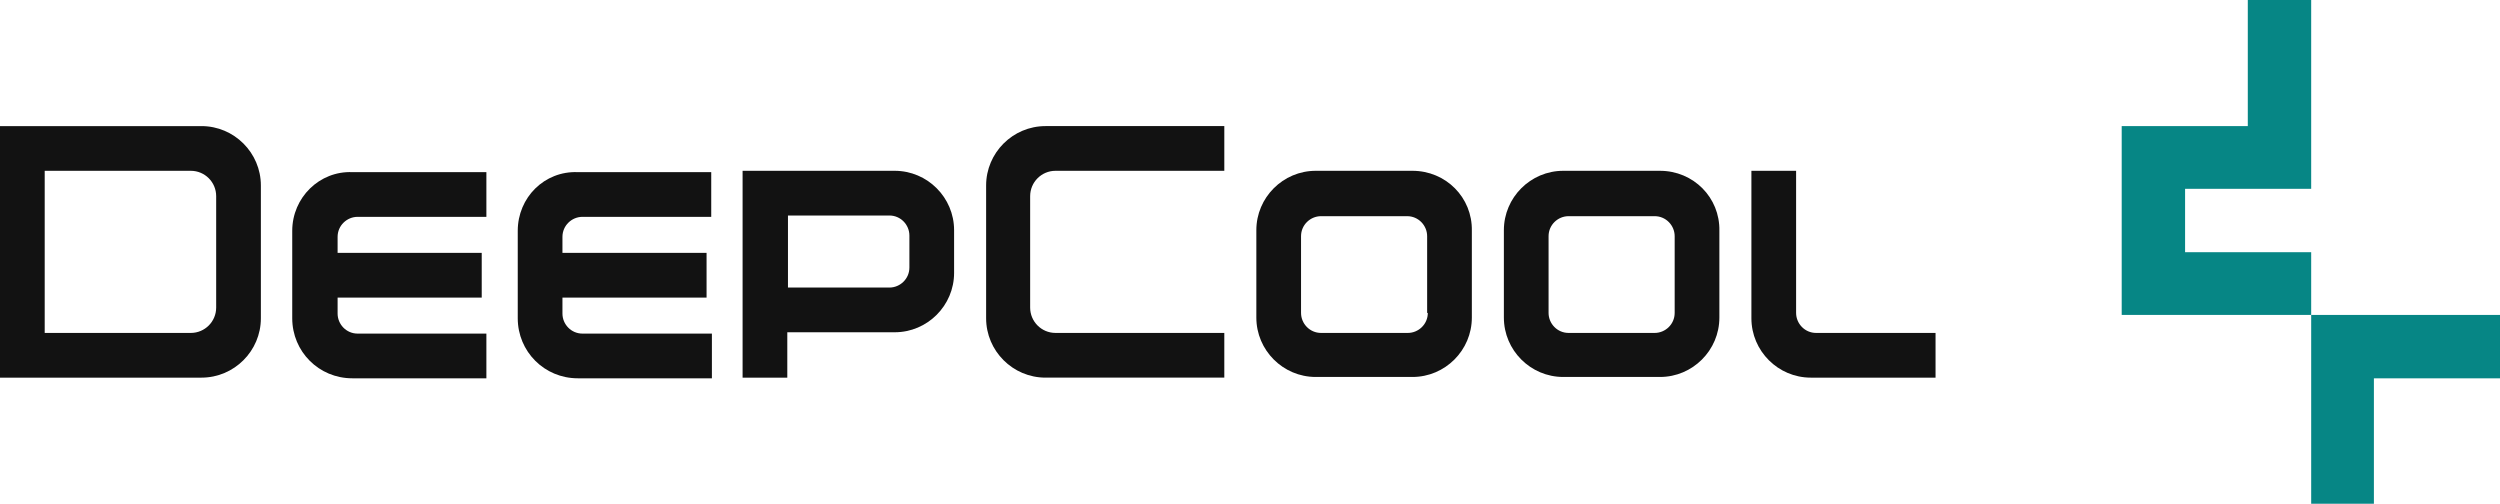<?xml version="1.0" encoding="utf-8"?>
<svg version="1.1" id="Logo" xmlns="http://www.w3.org/2000/svg" xmlns:xlink="http://www.w3.org/1999/xlink" x="0px" y="0px"
	 viewBox="0 0 374.7 75.5" style="enable-background:new 0 0 374.7 75.5;" xml:space="preserve">
<style type="text/css">
	.st0{fill:#068685;}
	.st1{fill:#121212;}
</style>
<g>
	<polygon class="st0" points="336.9,0 336.9,18.9 318,18.9 318,47.2 346.4,47.2 346.4,37.8 327.5,37.8 327.5,28.3 346.4,28.3 
		346.4,18.9 346.4,0 	"/>
	<polygon class="st0" points="346.4,47.2 346.4,75.5 355.8,75.5 355.8,56.7 374.7,56.7 374.7,47.2 	"/>
	<g>
		<path class="st1" d="M30.2,18.9H0v37.7h30.2c4.9,0,8.9-4,8.9-8.9V27.8C39.1,22.9,35.1,18.9,30.2,18.9 M32.4,46.1
			c0,2.1-1.7,3.8-3.8,3.8H6.7V25.6h21.9c2.1,0,3.8,1.7,3.8,3.8V46.1z"/>
		<path class="st1" d="M211.7,25.6h-14.5c-4.9,0-8.9,4-8.9,8.9v13.1c0,4.9,4,8.9,8.9,8.9h14.5c4.9,0,8.9-4,8.9-8.9V34.6
			C220.7,29.6,216.7,25.6,211.7,25.6 M214,46.9c0,1.7-1.4,3-3,3H198c-1.7,0-3-1.4-3-3V35.4c0-1.7,1.4-3,3-3h12.9c1.7,0,3,1.4,3,3
			V46.9z"/>
		<path class="st1" d="M248.8,25.6h-14.5c-4.9,0-8.9,4-8.9,8.9v13.1c0,4.9,4,8.9,8.9,8.9h14.5c4.9,0,8.9-4,8.9-8.9V34.6
			C257.8,29.6,253.8,25.6,248.8,25.6 M251,46.9c0,1.7-1.4,3-3,3h-12.9c-1.7,0-3-1.4-3-3V35.4c0-1.7,1.4-3,3-3H248c1.7,0,3,1.4,3,3
			V46.9z"/>
		<path class="st1" d="M272.2,49.9c-1.7,0-3-1.4-3-3V25.6h-6.7v22.1c0,4.9,4,8.9,8.9,8.9h18.7v-6.7H272.2z"/>
		<path class="st1" d="M147.8,27.8v19.9c0,4.9,4,8.9,8.9,8.9h26.8v-6.7h-25.3c-2.1,0-3.8-1.7-3.8-3.8V29.4c0-2.1,1.7-3.8,3.8-3.8
			h25.3v-6.7h-26.8C151.8,18.9,147.8,22.9,147.8,27.8"/>
		<path class="st1" d="M43.8,34.6v13.1c0,5,4,9,9,9h20.1v-6.7H53.6c-1.7,0-3-1.4-3-3v-2.4h21.6v-6.7H50.6v-2.4c0-1.7,1.4-3,3-3h19.3
			v-6.7H52.8C47.9,25.6,43.8,29.6,43.8,34.6"/>
		<path class="st1" d="M77.6,34.6v13.1c0,5,4,9,9,9h20.1v-6.7H87.3c-1.7,0-3-1.4-3-3v-2.4h21.6v-6.7H84.3v-2.4c0-1.7,1.4-3,3-3h19.3
			v-6.7H86.6C81.6,25.6,77.6,29.6,77.6,34.6"/>
		<path class="st1" d="M134.1,25.6l-22.8,0v10.8v13.3v6.9h6.7v-6.8l16.1,0c4.9,0,8.9-4,8.9-8.9v-6.4C143,29.6,139,25.6,134.1,25.6
			 M136.3,40.1c0,1.7-1.4,3-3,3l-15.2,0v-6.7v-4.1l15.2,0c1.7,0,3,1.4,3,3V40.1z"/>
	</g>
</g>
</svg>
